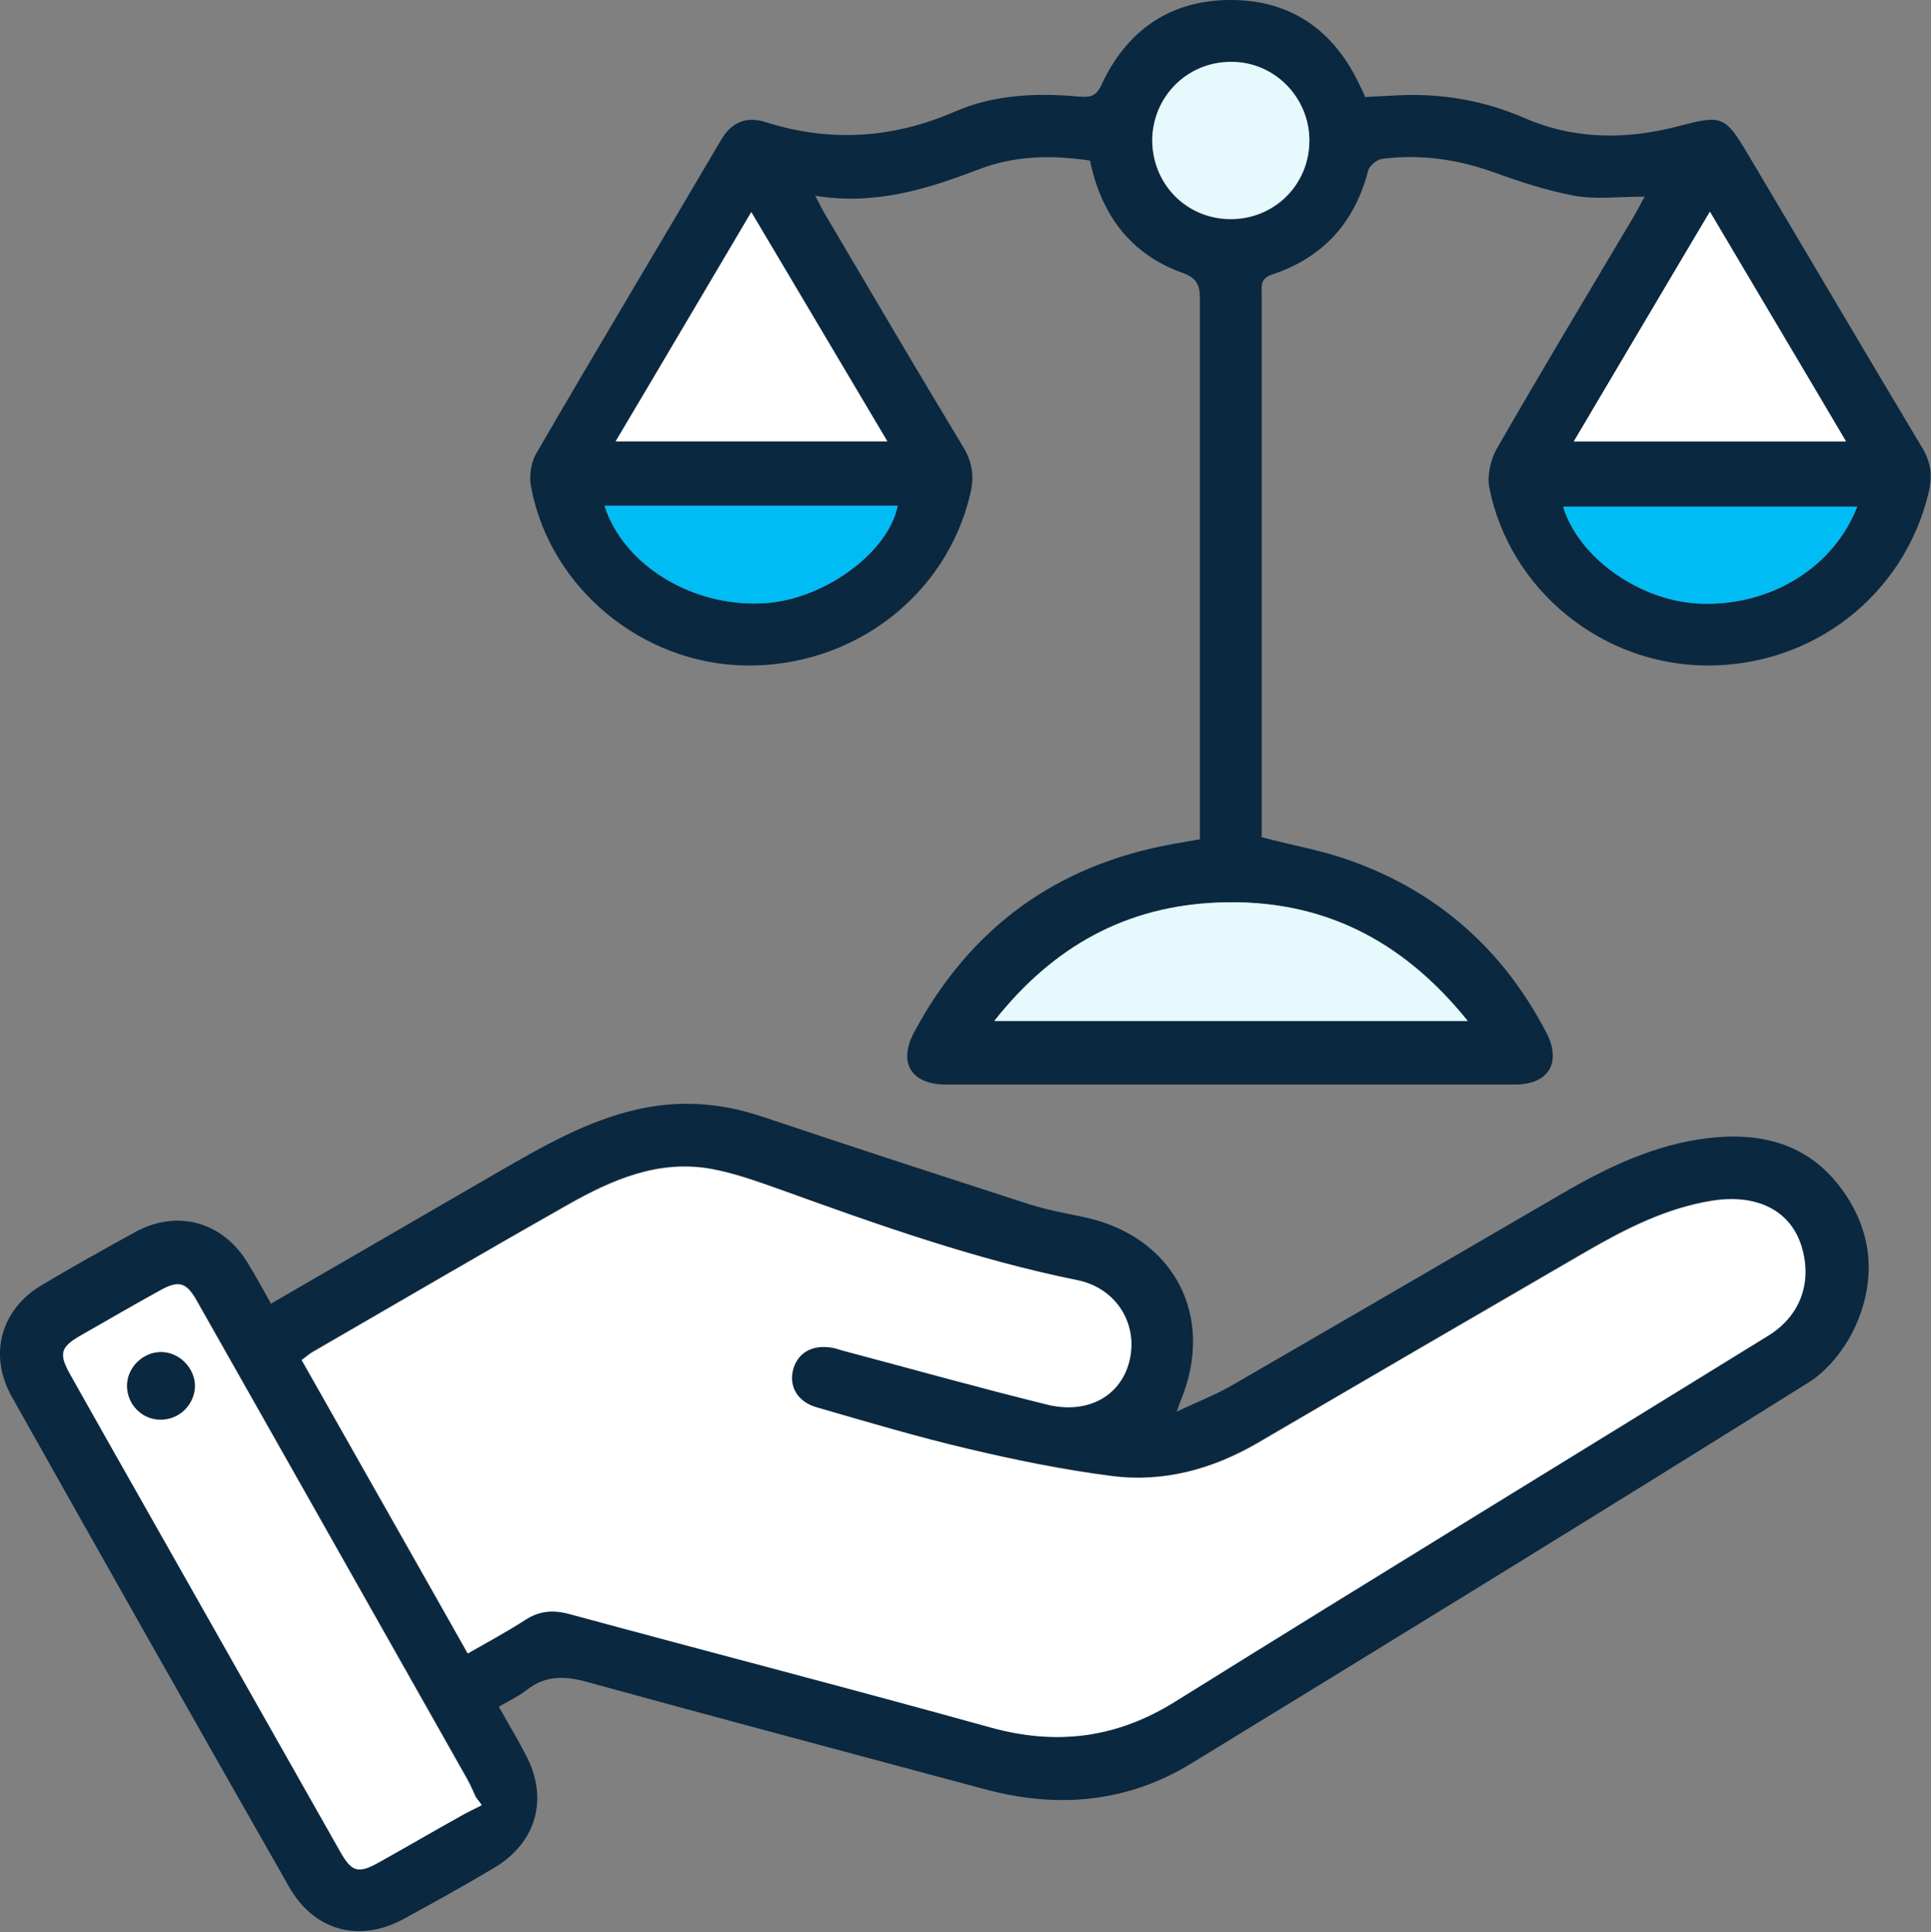 <?xml version="1.0" encoding="UTF-8"?>
<svg id="Layer_2" data-name="Layer 2" xmlns="http://www.w3.org/2000/svg" viewBox="0 0 44.98 45">
  <rect x="0" y="0" width="44.98" height="45" fill="#808080" stroke="none"/>
  <defs>
    <style>
      .cls-1 {
        fill: #e6f9fc;
      }

      .cls-1, .cls-2, .cls-3, .cls-4 {
        stroke-width: 0px;
      }

      .cls-2 {
        fill: #0a2840;
      }

      .cls-3 {
        fill: #00bcf4;
      }

      .cls-4 {
        fill: #fff;
      }
    </style>
  </defs>
  <g id="Layer_1-2" data-name="Layer 1">
    <g>
      <path class="cls-2" d="M27.95,19.56c0-.17,0-.31,0-.44,0-4.05,0-8.11,0-12.16,0-.34-.08-.49-.42-.61-1.21-.44-1.88-1.36-2.14-2.61-.87-.13-1.73-.12-2.55.19-1.21.46-2.42.86-3.85.63.12.23.19.37.27.5,1.05,1.78,2.1,3.57,3.17,5.34.22.36.27.7.17,1.11-.56,2.37-2.73,4.03-5.24,3.99-2.41-.04-4.55-1.81-4.99-4.16-.05-.26,0-.59.14-.81,1.41-2.43,2.86-4.84,4.28-7.26.24-.41.57-.57,1.03-.43,1.5.48,2.97.39,4.42-.24.92-.4,1.91-.44,2.9-.35.24.02.4,0,.52-.28C26.26.68,27.29-.01,28.7,0c1.4.01,2.39.73,2.98,2,.04.08.08.16.12.26.26-.01.51-.03.77-.04,1.01-.05,1.99.12,2.92.52,1.19.52,2.4.52,3.64.19.99-.26,1.06-.22,1.59.67,1.35,2.27,2.69,4.55,4.05,6.82.2.33.25.64.16,1.03-.56,2.4-2.69,4.07-5.19,4.05-2.44-.02-4.58-1.77-5.05-4.15-.05-.28.03-.64.17-.89,1.04-1.81,2.11-3.59,3.18-5.39.08-.14.16-.28.27-.49-.59,0-1.12.07-1.63-.02-.66-.12-1.31-.34-1.95-.57-.83-.29-1.67-.4-2.54-.29-.12.02-.29.16-.32.27-.31,1.21-1.05,2.03-2.23,2.42-.3.1-.25.28-.25.49,0,1.94,0,3.87,0,5.81,0,2.12,0,4.23,0,6.35,0,.16,0,.33,0,.46.72.19,1.42.31,2.08.55,2.04.73,3.55,2.08,4.55,4,.36.69.06,1.21-.73,1.21-4.42,0-8.83,0-13.25,0-.82,0-1.13-.51-.74-1.23,1.3-2.42,3.3-3.88,6.01-4.37.19-.03.38-.07.62-.11ZM23.16,23.78h11.03c-1.53-1.91-3.43-2.85-5.8-2.76-2.15.08-3.85,1.01-5.23,2.76ZM39.83,4.93c-1.09,1.83-2.12,3.58-3.17,5.35h6.34c-1.07-1.8-2.1-3.54-3.17-5.35ZM17.5,4.94c-1.07,1.81-2.11,3.56-3.16,5.34h6.33c-1.07-1.8-2.1-3.55-3.17-5.34ZM43.26,11.8h-6.85c.37,1.21,1.82,2.22,3.23,2.26,1.62.05,3.08-.85,3.62-2.26ZM14.08,11.78c.45,1.39,2.05,2.36,3.7,2.27,1.39-.07,2.91-1.17,3.13-2.27h-6.83ZM26.84,3.28c0,1.01.79,1.82,1.81,1.83,1.03.01,1.85-.8,1.85-1.83,0-1-.81-1.82-1.81-1.83-1.02-.01-1.85.81-1.85,1.84Z"/>
      <path class="cls-2" d="M6.3,30.37c1.82-1.05,3.59-2.08,5.37-3.11,1.01-.58,2.02-1.16,3.17-1.42.97-.22,1.91-.16,2.86.15,2.09.7,4.18,1.38,6.28,2.06.41.13.85.21,1.28.3,2.09.45,3.06,2.31,2.24,4.28-.02.04-.03.09-.09.25.48-.23.9-.39,1.28-.61,2.56-1.48,5.12-2.97,7.68-4.46,1.06-.62,2.17-1.15,3.4-1.3,1.23-.15,2.34.12,3.11,1.16.75,1,.84,2.14.32,3.26-.23.49-.63,1-1.09,1.28-4.76,2.98-9.55,5.92-14.34,8.85-1.51.93-3.14,1.07-4.84.61-3.09-.83-6.18-1.65-9.27-2.5-.52-.14-.95-.15-1.39.19-.19.15-.41.25-.65.39.21.38.43.74.62,1.11.55,1.02.26,2.06-.74,2.65-.69.41-1.39.8-2.09,1.18-1.04.57-2.1.28-2.68-.75-2.16-3.79-4.31-7.59-6.45-11.4-.56-.99-.26-2.05.71-2.62.71-.42,1.44-.83,2.17-1.23.98-.53,2.04-.23,2.62.74.17.28.33.57.52.91ZM10.89,38.5c.47-.27.9-.5,1.32-.77.33-.21.65-.25,1.03-.15,3.28.89,6.57,1.75,9.84,2.65,1.54.43,2.93.24,4.29-.61,4.59-2.86,9.21-5.68,13.81-8.52.73-.45,1.02-1.21.79-2.03-.24-.86-1.03-1.28-2.1-1.11-1.06.17-2,.65-2.92,1.18-2.55,1.48-5.09,2.96-7.64,4.45-1.06.62-2.21.94-3.43.78-1.12-.15-2.23-.37-3.33-.63-1.19-.28-2.36-.63-3.54-.97-.44-.13-.64-.48-.55-.86.1-.41.45-.61.91-.53.09.02.17.05.26.07,1.58.42,3.15.86,4.73,1.25.98.24,1.77-.22,1.95-1.06.18-.84-.33-1.65-1.22-1.83-2.38-.48-4.65-1.29-6.92-2.11-.52-.19-1.06-.38-1.6-.48-1.23-.23-2.32.25-3.36.84-1.98,1.13-3.95,2.28-5.93,3.42-.09.05-.16.12-.26.19,1.29,2.28,2.57,4.54,3.86,6.82ZM11.23,42.04c-.05-.06-.1-.12-.14-.19-.06-.13-.12-.27-.19-.4-2.1-3.72-4.21-7.44-6.31-11.16-.24-.43-.42-.48-.84-.25-.62.34-1.24.7-1.85,1.05-.5.28-.53.43-.24.94.55.97,1.1,1.95,1.65,2.92,1.54,2.72,3.08,5.44,4.62,8.16.27.48.43.52.9.26.63-.35,1.26-.72,1.89-1.07.17-.1.35-.18.52-.27Z"/>
      <path class="cls-1" d="M23.16,23.78c1.38-1.75,3.09-2.68,5.23-2.76,2.37-.09,4.26.85,5.8,2.76h-11.03Z"/>
      <path class="cls-4" d="M39.83,4.93c1.07,1.81,2.11,3.55,3.17,5.35h-6.34c1.05-1.77,2.08-3.52,3.17-5.35Z"/>
      <path class="cls-4" d="M17.5,4.94c1.07,1.8,2.1,3.54,3.17,5.34h-6.33c1.06-1.78,2.09-3.53,3.16-5.34Z"/>
      <path class="cls-3" d="M43.26,11.8c-.54,1.4-2,2.31-3.62,2.26-1.41-.04-2.86-1.05-3.23-2.26h6.85Z"/>
      <path class="cls-3" d="M14.08,11.78h6.83c-.22,1.1-1.74,2.2-3.13,2.27-1.65.09-3.25-.88-3.7-2.27Z"/>
      <path class="cls-1" d="M26.84,3.28c0-1.03.82-1.85,1.85-1.84,1,0,1.81.83,1.81,1.83,0,1.03-.82,1.84-1.85,1.83-1.01-.01-1.8-.81-1.81-1.83Z"/>
      <path class="cls-4" d="M10.89,38.5c-1.29-2.29-2.57-4.54-3.86-6.82.1-.07.17-.14.26-.19,1.97-1.14,3.94-2.3,5.93-3.42,1.04-.59,2.12-1.06,3.36-.84.54.1,1.08.3,1.6.48,2.27.82,4.55,1.63,6.92,2.11.89.18,1.4.99,1.22,1.83-.18.85-.97,1.31-1.95,1.06-1.58-.39-3.15-.83-4.73-1.25-.09-.02-.17-.06-.26-.07-.46-.08-.81.12-.91.53-.09.38.11.73.55.86,1.17.34,2.35.69,3.54.97,1.1.26,2.21.49,3.33.63,1.22.16,2.37-.16,3.43-.78,2.54-1.49,5.09-2.97,7.64-4.45.92-.53,1.86-1.01,2.92-1.18,1.07-.17,1.86.24,2.1,1.11.23.82-.06,1.58-.79,2.03-4.6,2.84-9.22,5.66-13.81,8.52-1.36.85-2.75,1.03-4.29.61-3.27-.91-6.56-1.76-9.84-2.65-.38-.1-.7-.07-1.03.15-.42.27-.85.5-1.32.77Z"/>
      <path class="cls-4" d="M11.23,42.04c-.17.09-.35.17-.52.27-.63.35-1.26.72-1.89,1.07-.48.27-.63.22-.9-.26-1.54-2.72-3.08-5.44-4.62-8.16-.55-.97-1.1-1.94-1.65-2.92-.29-.51-.25-.66.24-.94.62-.35,1.23-.71,1.85-1.05.42-.23.6-.18.84.25,2.11,3.72,4.21,7.44,6.31,11.16.07.13.13.27.19.4.05.06.1.12.14.19ZM2.96,32.27c0,.43.33.79.76.8.44.01.82-.35.82-.79,0-.42-.37-.78-.79-.78-.42,0-.78.35-.79.78Z"/>
      <path class="cls-2" d="M2.96,32.27c0-.42.37-.78.79-.78.42,0,.78.36.79.78,0,.44-.37.81-.82.79-.43-.01-.77-.37-.76-.8Z"/>
    </g>
  </g>
</svg>